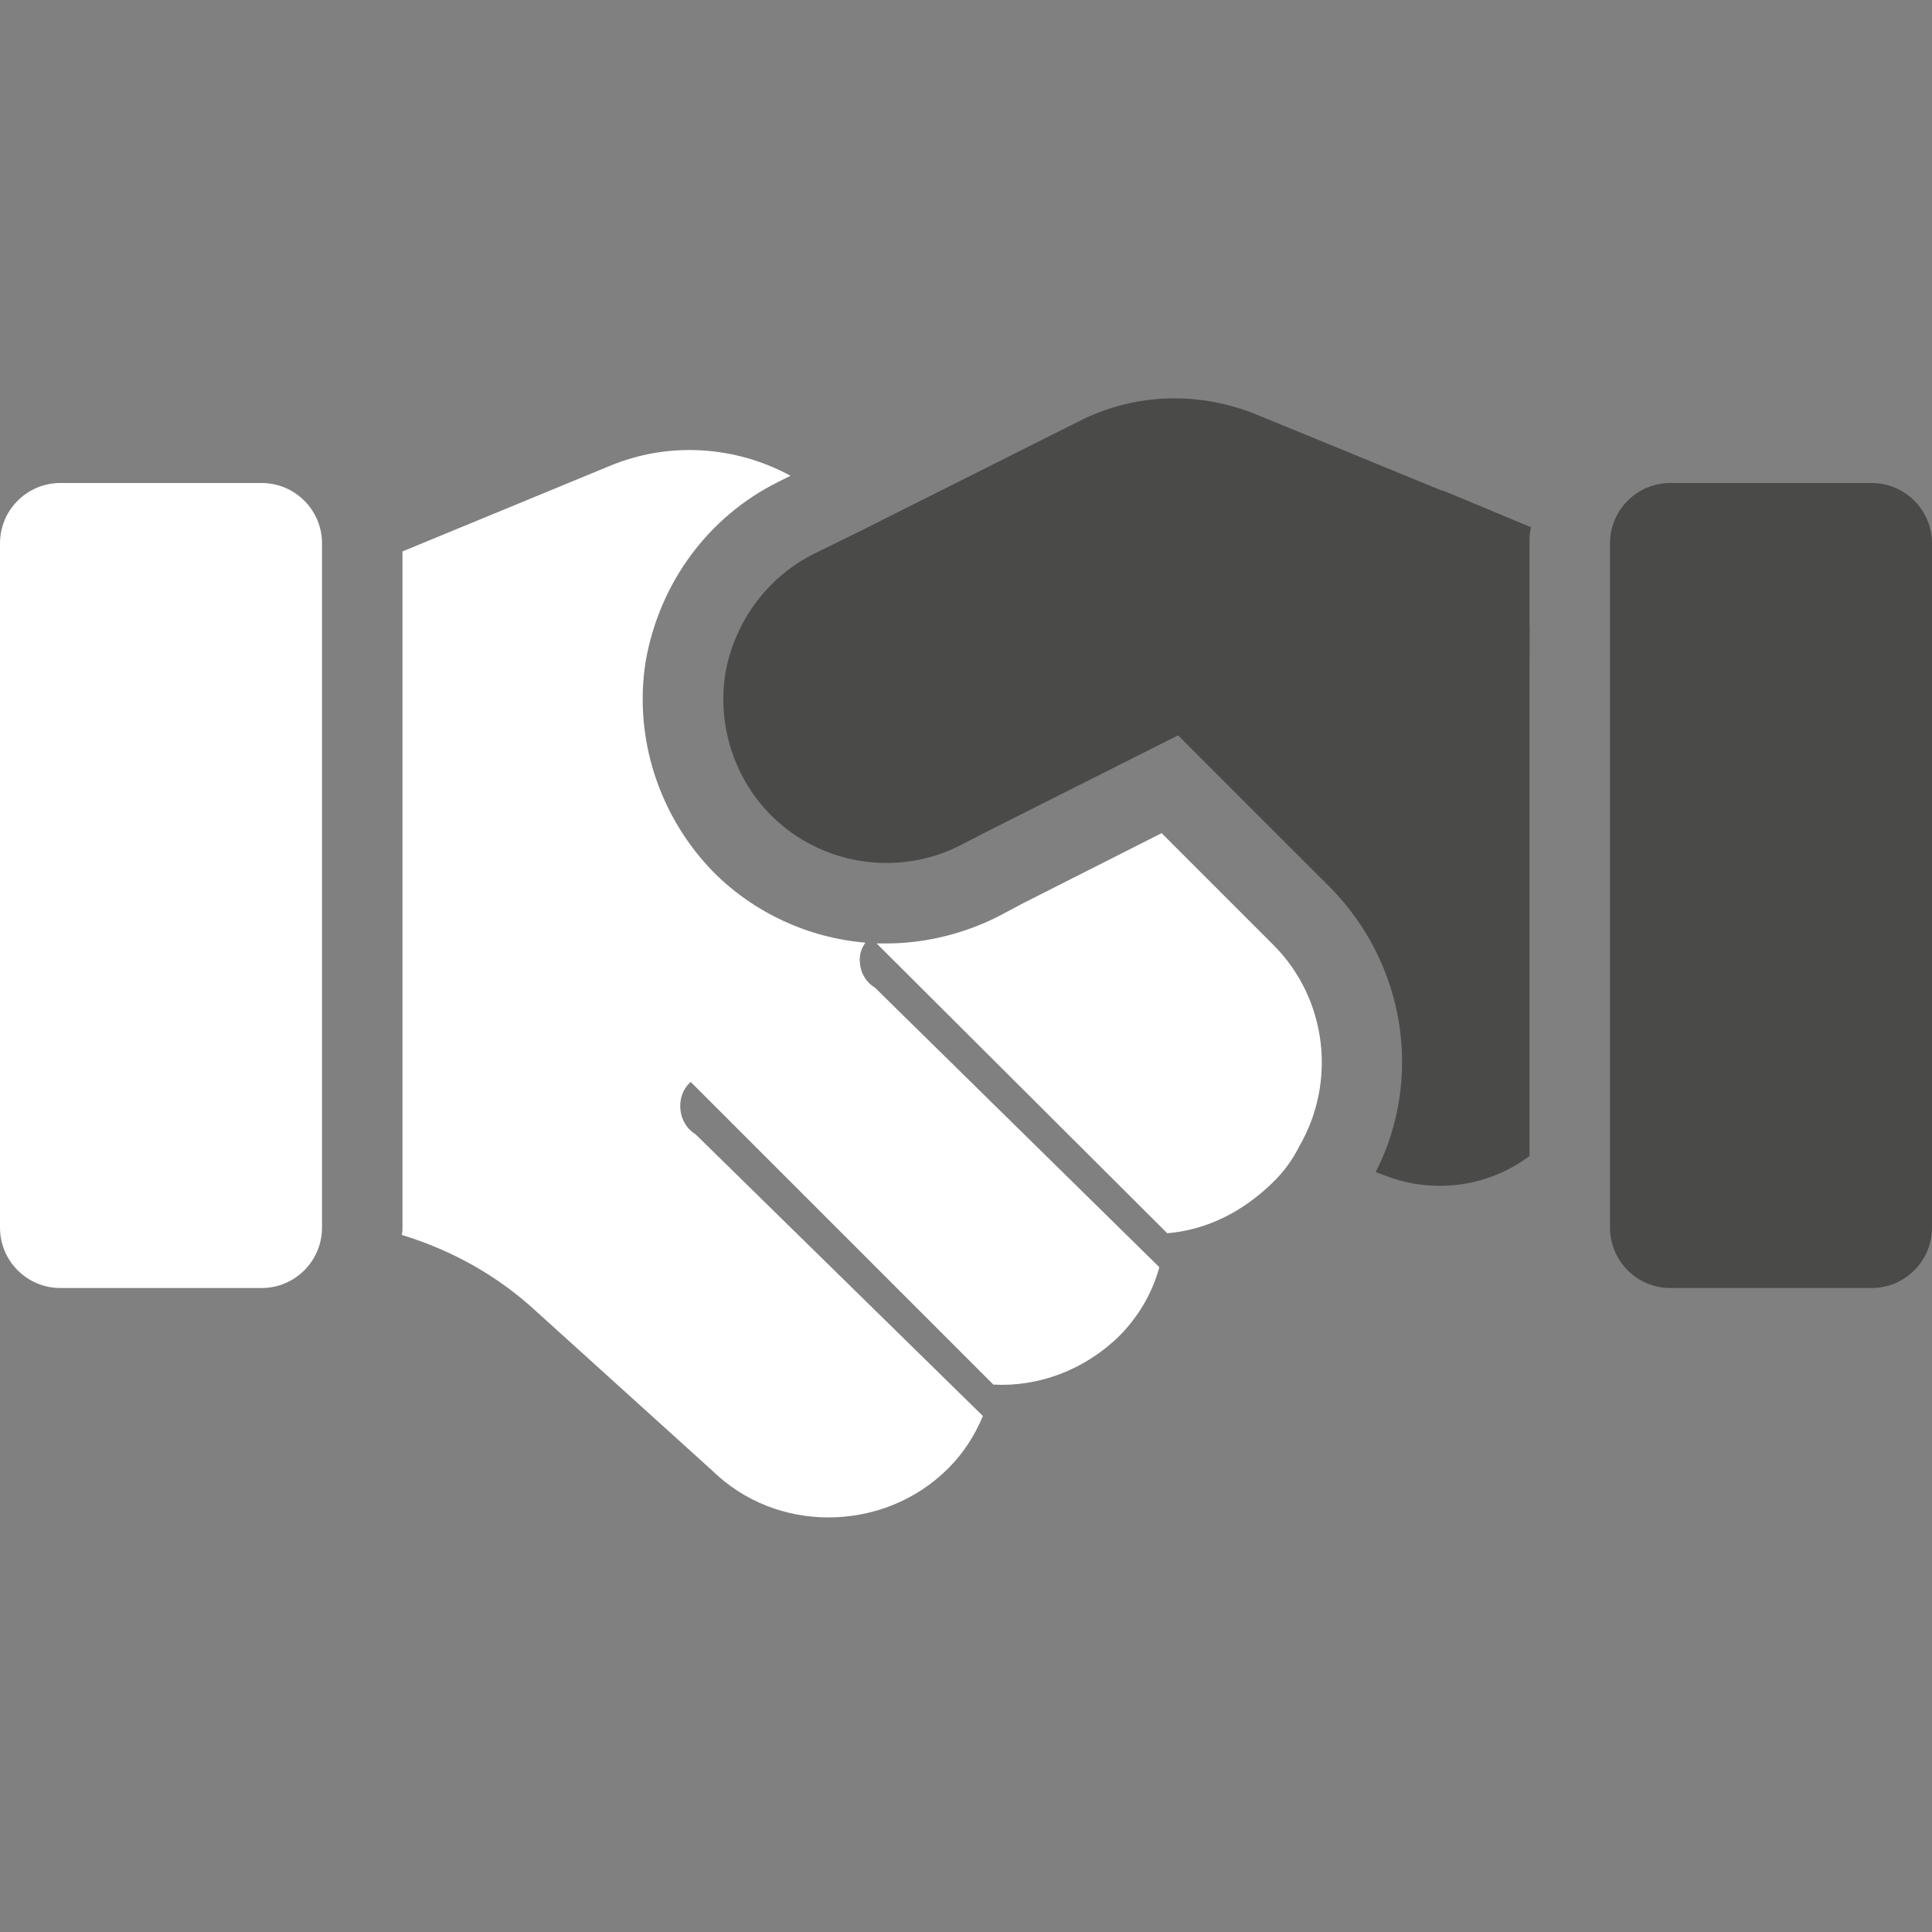 <?xml version="1.0" encoding="UTF-8"?> <svg xmlns="http://www.w3.org/2000/svg" width="58" height="58" viewBox="0 0 58 58" fill="none"><rect x="0" y="0" width="58" height="58" fill="#808080" stroke="none"/> <g clip-path="url(#clip0)"> <path d="M45.917 18.826V34.703C44.733 35.597 43.162 35.839 41.76 35.356L41.301 35.187C42.727 32.383 42.195 28.952 39.948 26.656L31.803 18.512L38.28 16.24L45.917 18.826Z" fill="#4A4A49"></path> <path d="M26.269 29.652L34.8 38.038V38.062C34.582 38.836 34.172 39.537 33.592 40.117C32.552 41.132 31.175 41.639 29.822 41.567L20.735 32.48C20.517 32.673 20.421 32.939 20.421 33.205C20.421 33.519 20.566 33.858 20.88 34.051L29.507 42.509C29.266 43.089 28.927 43.621 28.468 44.08C27.477 45.071 26.172 45.554 24.867 45.554C23.611 45.554 22.354 45.095 21.387 44.153L16.071 39.343C14.911 38.28 13.557 37.531 12.059 37.072C12.083 36.999 12.083 36.927 12.083 36.854V16.554L18.294 13.992C20.082 13.243 22.088 13.388 23.732 14.283L23.345 14.476C21.267 15.515 19.792 17.497 19.382 19.865C19.019 22.161 19.792 24.529 21.436 26.197C22.644 27.405 24.263 28.154 25.979 28.299C25.858 28.468 25.81 28.637 25.81 28.807C25.81 29.145 25.955 29.459 26.269 29.652Z" fill="white"></path> <path d="M39.005 34.413C38.812 34.8 38.57 35.138 38.256 35.453C37.313 36.395 36.202 36.927 35.042 37.023L26.317 28.323H26.607C27.767 28.323 28.927 28.033 29.942 27.526L30.716 27.115L34.872 25.012L38.232 28.372C38.232 28.372 38.232 28.372 38.256 28.396C39.851 30.015 40.117 32.504 39.005 34.413Z" fill="white"></path> <path d="M7.854 38.667H1.812C0.812 38.667 0 37.855 0 36.854V16.312C0 15.312 0.812 14.5 1.812 14.5H7.854C8.855 14.5 9.667 15.312 9.667 16.312V36.854C9.667 37.855 8.855 38.667 7.854 38.667Z" fill="white"></path> <path d="M56.187 38.667H50.146C49.145 38.667 48.333 37.855 48.333 36.854V16.312C48.333 15.312 49.145 14.5 50.146 14.5H56.187C57.188 14.5 58 15.312 58 16.312V36.854C58 37.855 57.188 38.667 56.187 38.667Z" fill="#4A4A49"></path> <path d="M43.355 14.742C43.331 14.742 43.307 14.717 43.258 14.717L37.724 12.446C36.008 11.745 34.075 11.793 32.407 12.639L25.81 15.95L24.433 16.627C23.031 17.328 22.04 18.681 21.774 20.227C21.532 21.774 22.04 23.369 23.152 24.481C24.094 25.423 25.351 25.907 26.608 25.907C27.357 25.907 28.13 25.738 28.831 25.375L29.628 24.964L33.084 23.224L42.703 18.391L45.917 19.72V16.312C45.917 16.143 45.917 15.974 45.965 15.829L43.355 14.742Z" fill="#4A4A49"></path> </g> <defs> <clipPath id="clip0"> <rect width="58" height="58" fill="white"></rect> </clipPath> </defs> </svg> 